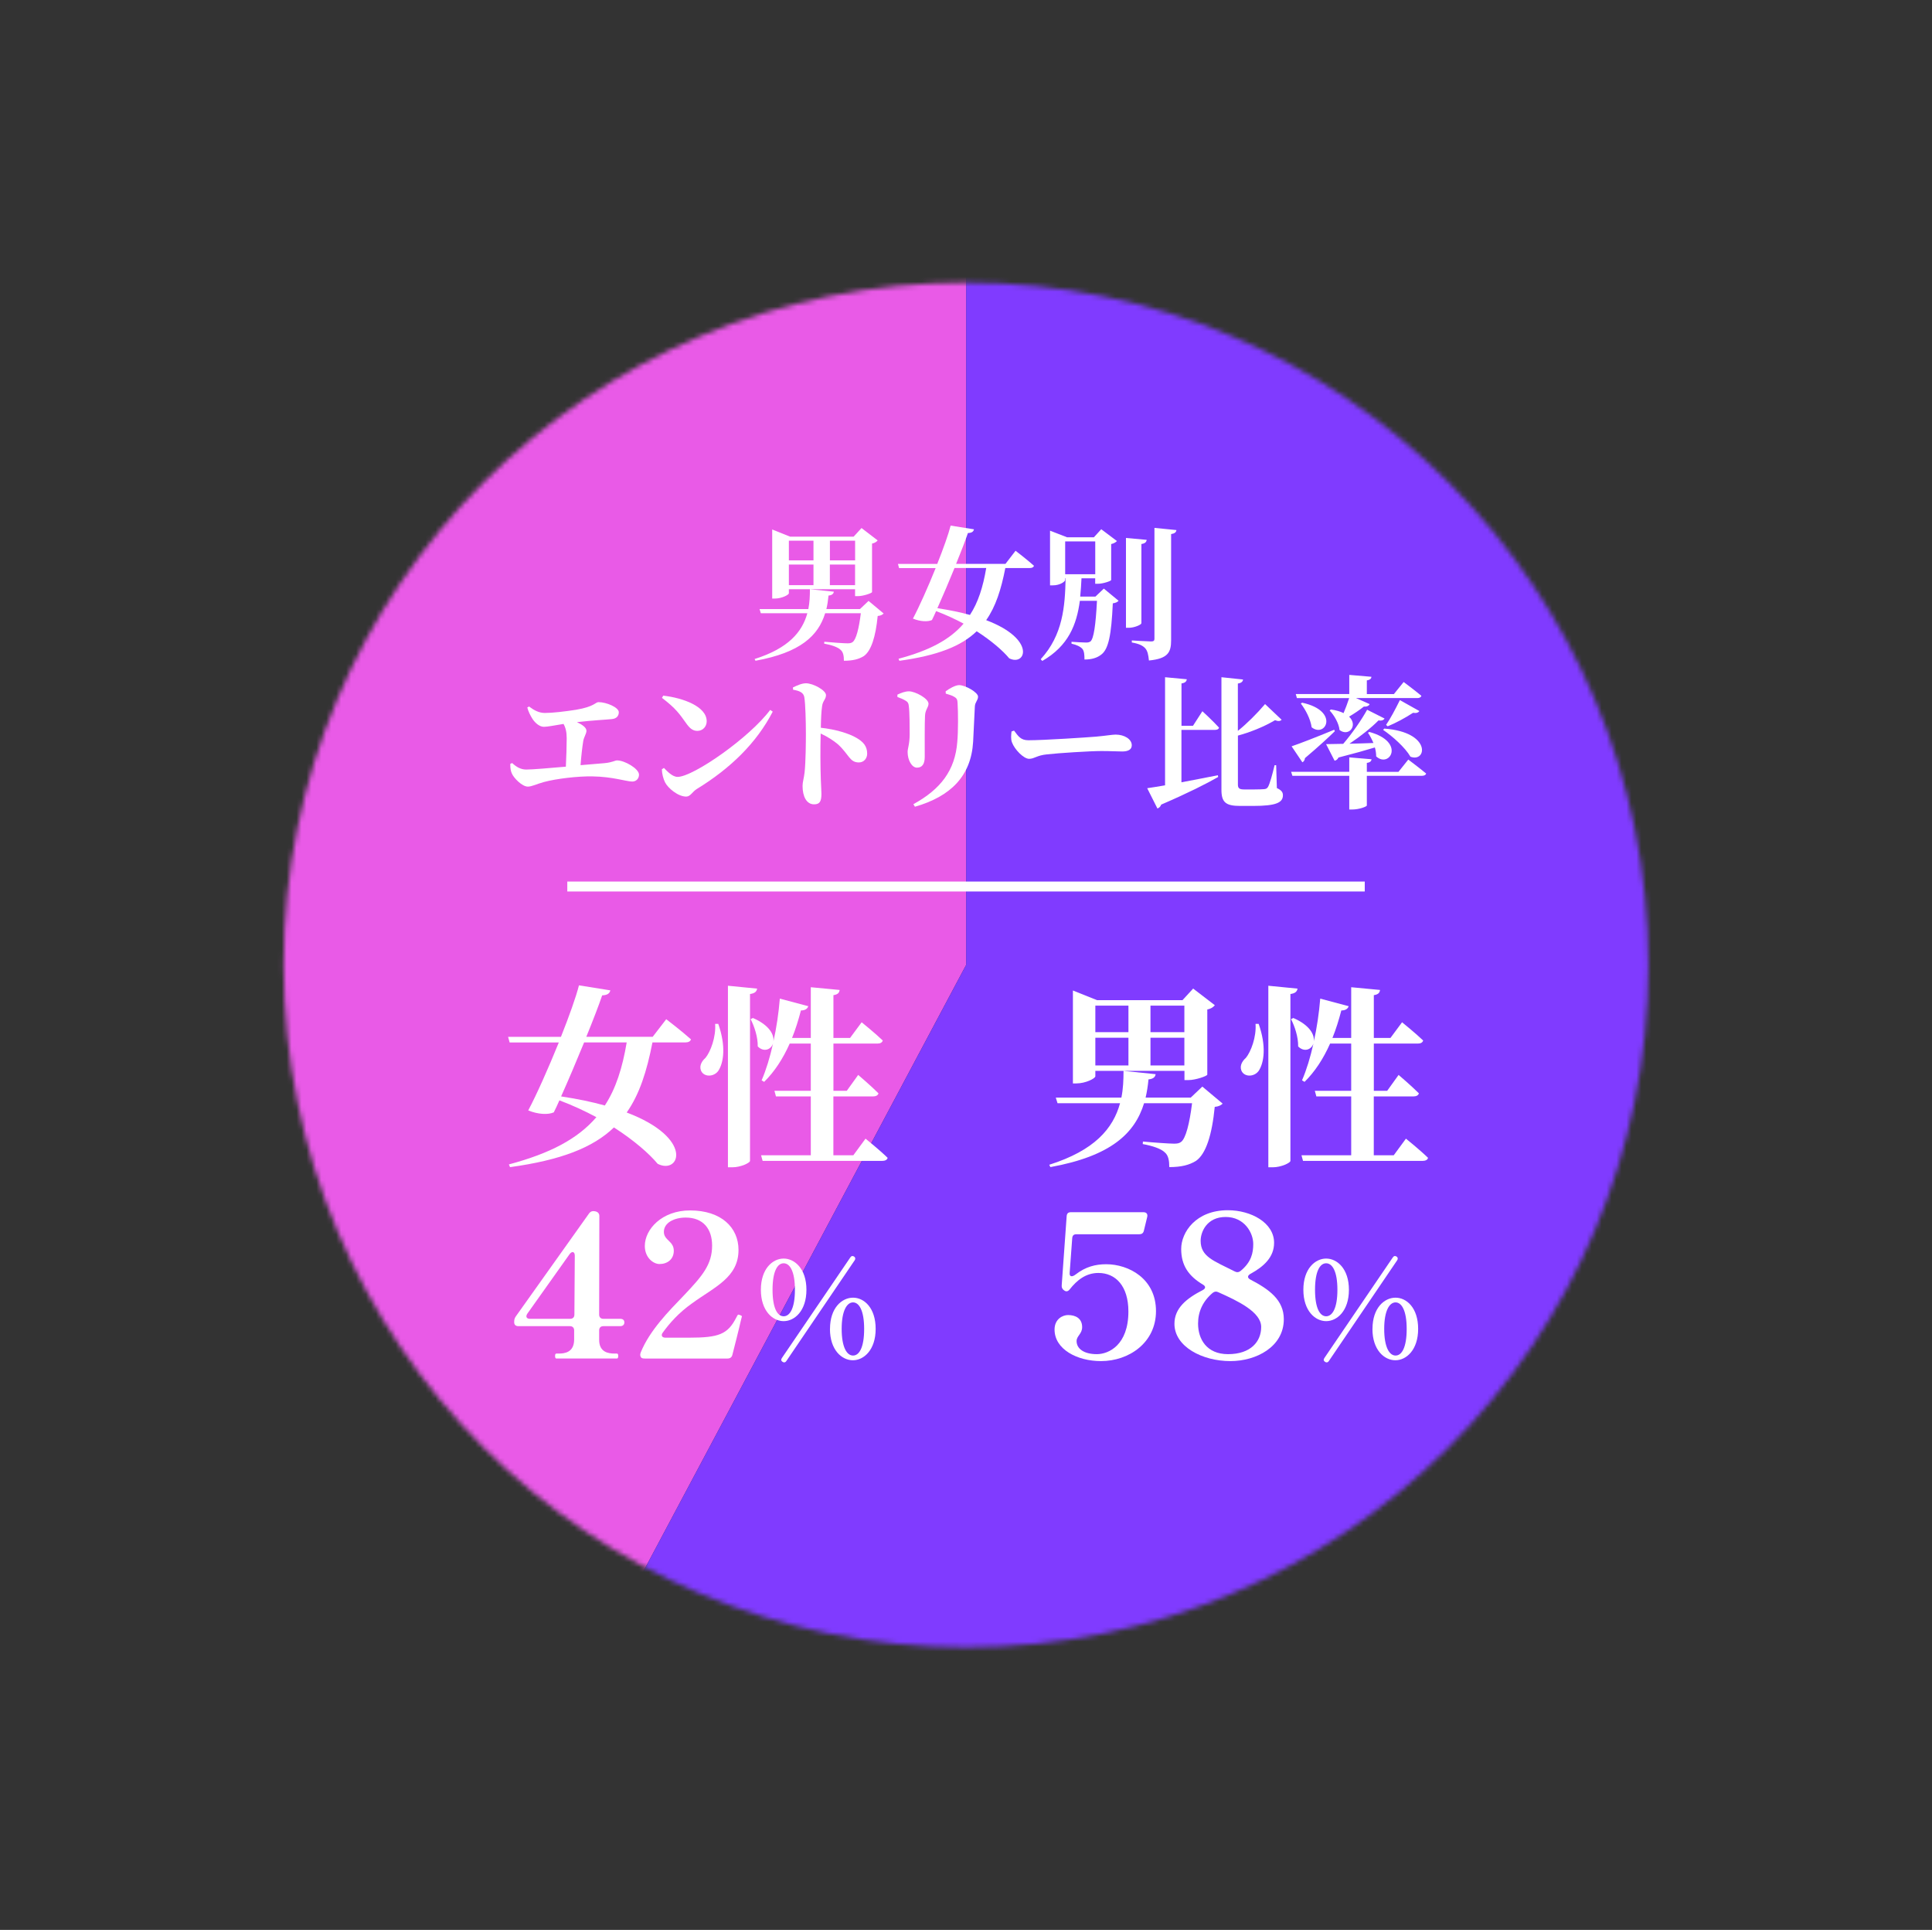 <?xml version="1.0" encoding="UTF-8"?>
<svg id="_レイヤー_1" data-name=" レイヤー 1" xmlns="http://www.w3.org/2000/svg" xmlns:xlink="http://www.w3.org/1999/xlink" viewBox="0 0 389.33 388.84">
  <rect x="0" y="0" width="389.33" height="388.84" fill="#333333" stroke="none"/>
  <defs>
    <filter id="luminosity-invert-noclip" x=".25" y=".25" width="388.83" height="388.34" color-interpolation-filters="sRGB" filterUnits="userSpaceOnUse">
      <feColorMatrix result="cm" values="-1 0 0 0 1 0 -1 0 0 1 0 0 -1 0 1 0 0 0 1 0"/>
      <feFlood flood-color="#fff" result="bg"/>
      <feBlend in="cm" in2="bg"/>
    </filter>
    <mask id="mask" x=".25" y=".25" width="388.83" height="388.34" maskUnits="userSpaceOnUse">
      <g style="filter: url(#luminosity-invert-noclip);">
        <circle cx="194.67" cy="194.42" r="137.5" style="fill: #fff; stroke-width: 0px;"/>
      </g>
    </mask>
  </defs>
  <g style="mask: url(#mask);">
    <g>
      <path d="M194.69,194.42l-91.26,171.44C8.63,315.52-27.36,197.95,23.04,103.26,57.32,38.88,121.68.25,194.69.25v194.17Z" style="fill: #e95ae7; stroke-width: 0px;"/>
      <path d="M194.69,194.42V.25c107.36,0,194.4,86.93,194.4,194.17s-87.03,194.17-194.4,194.17c-34.36,0-60.93-6.62-91.26-22.73l91.26-171.44Z" style="fill: #803bff; stroke-width: 0px;"/>
    </g>
  </g>
  <g>
    <path d="M178.06,123.62c-.23.23-.58.44-1.19.49-.41,4.18-1.31,7.05-2.81,8.09-.99.61-2.18.93-4,.93,0-.93-.12-1.74-.67-2.2-.55-.55-1.86-.99-3.31-1.25l.03-.38c1.54.15,3.97.32,4.67.32.49,0,.78-.06,1.04-.26.7-.49,1.28-2.76,1.65-5.8h-7.19c-1.39,4.52-4.96,7.92-14.04,9.57l-.17-.35c6.79-2.15,9.57-5.42,10.62-9.22h-9.37l-.26-.84h9.83c.26-1.28.32-2.64.32-4l4.82.49c-.06.46-.41.73-1.07.78-.09.96-.23,1.86-.43,2.73h6.76l1.74-1.65,3.05,2.55ZM172.31,118.72h-13.34v.81c0,.32-1.45,1.07-2.84,1.07h-.52v-13.92l3.62,1.45h12.79l1.59-1.74,3.25,2.49c-.17.23-.52.52-1.13.64v9.78c-.03.2-1.74.81-2.84.81h-.58v-1.39ZM158.97,108.94v3.97h4.96v-3.97h-4.96ZM163.93,117.9v-4.15h-4.96v4.15h4.96ZM167.24,108.94v3.97h5.08v-3.97h-5.08ZM172.31,117.9v-4.15h-5.08v4.15h5.08Z" style="fill: #fff; stroke-width: 0px;"/>
    <path d="M204.65,110.97s2.32,1.77,3.71,3.02c-.09.32-.41.46-.84.46h-4.93c-.84,4.32-1.94,7.77-3.86,10.5,10.18,3.86,7.95,9.37,4.64,7.69-1.28-1.54-3.54-3.51-6.55-5.45-3.16,3.05-7.98,4.9-15.58,5.95l-.17-.41c6.18-1.65,10.33-3.83,13.11-7.08-1.68-.9-3.54-1.77-5.54-2.52-.29.67-.58,1.28-.84,1.8-.84.38-2.35.32-3.83-.29,1.28-2.41,3.05-6.38,4.58-10.18h-7.37l-.23-.84h7.92c1.22-3.07,2.26-5.98,2.7-7.72l4.7.75c-.09.44-.41.73-1.22.75-.49,1.45-1.36,3.71-2.38,6.21h9.95l2.03-2.64ZM192.35,114.45c-1.13,2.76-2.38,5.71-3.45,8.09,2.52.38,4.7.84,6.56,1.36,1.65-2.52,2.64-5.63,3.28-9.46h-6.38Z" style="fill: #fff; stroke-width: 0px;"/>
    <path d="M222.45,118.6l2.96,2.44c-.2.26-.58.44-1.16.52-.29,6.41-.87,9.19-2.29,10.3-.87.7-1.97,1.02-3.42,1.02,0-.96-.06-1.71-.43-2.15-.41-.46-1.16-.81-2.18-1.04v-.38c.87.06,2.35.15,2.93.15.43,0,.64-.06.9-.23.64-.58,1.04-3.19,1.3-8.18h-3.45c-.64,4.79-2.29,9.08-7.57,12.12l-.32-.35c4.47-4.87,4.9-10.62,5.02-16.3h-.09v.35c0,.26-.96,1.07-2.5,1.07h-.55v-11.02l3.42,1.33h5.42l1.48-1.62,3.16,2.38c-.17.2-.58.49-1.16.61v7.25c-.03.2-1.65.75-2.67.75h-.55v-1.1h-2.76c-.06,1.25-.14,2.49-.26,3.68h3.07l1.68-1.6ZM214.65,115.7h6.06v-6.61h-6.06v6.61ZM230,125.59c0,.26-1.36.9-2.55.9h-.55v-18.1l4.18.38c-.06.41-.29.73-1.07.84v15.98ZM237.07,106.8c-.06.44-.35.7-1.07.81v21.35c0,2.41-.55,3.74-4.47,4.12-.12-1.13-.26-1.91-.75-2.47-.49-.52-1.19-.9-2.7-1.16v-.41s3.22.2,3.89.2c.49,0,.67-.15.67-.52v-22.36l4.44.44Z" style="fill: #fff; stroke-width: 0px;"/>
    <path d="M106.6,142.34c.99.75,2,1.31,3.19,1.31,1.57,0,4.03-.29,6.27-.64,3.8-.64,3.89-1.54,4.55-1.54,1.62,0,4.09,1.07,4.09,2.03,0,.7-.41,1.31-1.45,1.39-1.13.12-3.68.23-6.99.61,1.07.49,1.92,1.1,1.92,1.74,0,.58-.49,1.22-.64,2.03-.2,1.22-.41,3.05-.55,4.9,1.89-.17,3.63-.32,4.87-.41,1.65-.17,2.03-.55,2.5-.55,1.54,0,4.41,1.68,4.41,2.87,0,.78-.55,1.39-1.36,1.39-1.13,0-4-.99-8.01-1.04-2.93-.06-7.28.46-9.78,1.13-1.39.38-2.46.93-3.25.93-1.16,0-2.84-1.74-3.22-2.64-.23-.52-.32-1.02-.32-1.94l.38-.17c.84.78,1.71,1.31,2.84,1.31,1.31,0,4.58-.29,7.98-.58.09-1.86.17-4.21.17-5.74,0-1.28-.23-2.15-.64-2.87-1.89.29-3.13.58-3.97.58s-1.74-.75-2.29-1.6c-.46-.73-.84-1.51-1.04-2.29l.35-.2Z" style="fill: #fff; stroke-width: 0px;"/>
    <path d="M133.65,140.16c4,.46,8.76,2.18,8.76,5.16,0,1.04-.75,1.94-1.88,1.94-.93,0-1.54-.52-2.26-1.54-1.36-1.91-2.09-2.99-4.87-5.11l.26-.46ZM155.2,143.03l.52.35c-3.28,6.35-8.56,11.46-15.29,15.58-.93.58-1.3,1.54-2.15,1.54-1.65,0-3.68-1.71-4.26-2.87-.35-.67-.64-1.8-.64-2.64l.41-.26c.7.7,1.71,1.8,2.76,1.8,3.13,0,14.47-7.89,18.65-13.49Z" style="fill: #fff; stroke-width: 0px;"/>
    <path d="M159.78,138.51c.81-.38,1.77-.84,2.64-.84,1.45,0,4.03,1.42,4.03,2.38,0,.84-.64,1.13-.78,2.2-.17,1.13-.23,2.7-.26,4.38,2.9.32,5.6,1.1,7.22,2.06,1.28.75,2.12,1.62,2.12,3.16,0,.93-.64,1.77-1.68,1.77-1.86,0-1.97-1.6-4.21-3.65-.9-.75-1.94-1.45-3.48-2.18-.09,3.07-.06,6.79.03,9.28.06,1.48.12,2.47.12,2.87,0,1.51-.32,2.12-1.48,2.12-1.51,0-2.32-1.57-2.32-3.71,0-.78.26-1.45.41-2.73.23-2.18.26-6.06.26-7.8,0-2.41-.09-6.06-.32-7.37-.17-.96-1.07-1.28-2.26-1.48l-.03-.46Z" style="fill: #fff; stroke-width: 0px;"/>
    <path d="M180.84,140.42v-.46c.72-.35,1.57-.67,2.32-.67,1.28,0,3.95,1.45,3.95,2.49,0,.75-.64,1.19-.7,2.38-.09,1.25-.06,6.35-.06,8.33,0,1.54-.58,2.18-1.57,2.18s-1.88-1.45-1.88-3.16c0-.73.41-1.57.41-3.57,0-1.42,0-4.5-.17-5.69-.06-.58-.2-.81-.64-1.07-.41-.26-1.02-.52-1.65-.75ZM184.38,162.55l-.32-.52c5.51-3.02,8.41-6.82,8.85-12.56.2-2.18.17-6.09.06-7.74-.03-.67-.09-.99-.64-1.31-.43-.29-1.07-.46-1.74-.67l-.03-.46c.78-.58,1.97-1.25,2.73-1.25,1.22,0,3.8,1.45,3.8,2.32,0,.75-.58,1.07-.64,1.94-.09,1.68-.26,5.4-.35,7.16-.41,6.93-4.56,11.02-11.72,13.08Z" style="fill: #fff; stroke-width: 0px;"/>
    <path d="M204.35,147.21c.87,1.16,1.36,1.94,2.9,1.94,3.1,0,11.86-.58,13.63-.73,1.94-.17,3.25-.41,3.94-.41,1.74,0,3.25.9,3.25,2.15,0,.84-.7,1.25-1.92,1.25s-2.17-.09-4.21-.09c-2.21,0-8.7.41-10.94.67-2.09.2-2.52.9-3.62.9s-2.93-1.89-3.45-3.31c-.26-.67-.17-1.51-.09-2.2l.49-.17Z" style="fill: #fff; stroke-width: 0px;"/>
    <path d="M242.29,143.29s2.18,2,3.36,3.31c-.06.32-.38.46-.81.46h-6.76v10.56c2.26-.44,4.79-.9,7.34-1.42l.06.35c-2.38,1.36-5.98,3.19-11.49,5.57-.12.41-.44.67-.75.78l-2.06-4.09c.84-.12,2.09-.32,3.6-.58v-21.78l4.38.41c-.06.41-.29.73-1.07.84v8.53h2.32l1.89-2.93ZM257.31,158.78c.93.44,1.22.84,1.22,1.45,0,1.48-1.36,2.15-5.98,2.15h-2.64c-2.87,0-3.77-.7-3.77-3.25v-22.68l4.35.46c-.03.38-.29.7-1.04.81v9.54c1.77-1.42,3.8-3.42,5.48-5.4l3.34,3.16c-.29.29-.64.35-1.33.09-2.41,1.42-5.16,2.47-7.48,3.1v9.89c0,.7.29.96,1.22.96h2.18c.84,0,1.51-.03,1.88-.06.35-.03.58-.12.78-.44.35-.58.87-2.44,1.33-4.38h.32l.14,4.58Z" style="fill: #fff; stroke-width: 0px;"/>
    <path d="M283.79,153.04s2.2,1.65,3.6,2.81c-.09.32-.41.46-.84.46h-11.11v5.98c0,.23-1.57.81-2.9.81h-.64v-6.79h-11.46l-.26-.81h11.72v-2.9l4.5.38c-.06.35-.26.64-.96.73v1.8h6.38l1.97-2.47ZM268.97,147.35c-1.28,1.25-3.22,3.05-6,5.4-.03.38-.23.7-.52.84l-2.17-3.22c1.48-.49,5.02-1.86,8.59-3.34l.12.32ZM261.14,139.84h10.76v-3.86l4.47.38c-.03.35-.23.61-.93.73v2.76h5.45l1.97-2.44s2.21,1.65,3.57,2.78c-.09.32-.41.46-.81.46h-12.36l2.75,1.22c-.14.32-.55.55-1.16.49-.93.73-2,1.45-2.99,2.03,1.86,1.77-.03,4.12-1.92,2.7-.14-1.39-1.1-2.99-2-3.94l.26-.2c1.07.15,1.92.41,2.55.73.38-.9.78-1.94,1.13-3.02h-10.53l-.23-.81ZM262.41,141.58c7.6,1.65,4.73,7.19,1.91,4.96-.23-1.68-1.25-3.57-2.18-4.79l.26-.17ZM279.01,144.77c-.17.32-.58.49-1.22.38-1.39,1.42-3.63,3.22-5.86,4.7,1.48-.03,3.13-.09,4.84-.15-.32-.75-.7-1.48-1.1-2.06l.26-.17c7.4,2,4.09,7.4,1.39,4.93,0-.58-.09-1.22-.26-1.8-1.8.55-4.18,1.22-7.34,2.03-.17.38-.46.58-.78.64l-1.71-3.34c.81,0,2-.03,3.45-.06,1.8-2.09,3.68-4.81,4.82-6.87l3.51,1.77ZM278.95,146.8c9.6.7,8.56,6.93,5.28,5.66-1.1-1.89-3.63-4.12-5.51-5.4l.23-.26ZM286.02,143.26c-.17.29-.58.49-1.25.35-1.6,1.04-3.54,2.09-5.13,2.73l-.32-.29c.81-1.16,1.86-3.13,2.78-4.99l3.92,2.2Z" style="fill: #fff; stroke-width: 0px;"/>
  </g>
  <g>
    <path d="M134.25,205.35s3.12,2.38,4.99,4.06c-.12.43-.55.62-1.13.62h-6.63c-1.13,5.81-2.61,10.45-5.19,14.12,13.69,5.19,10.69,12.6,6.24,10.34-1.72-2.07-4.76-4.72-8.81-7.33-4.25,4.09-10.73,6.59-20.94,8l-.23-.55c8.31-2.22,13.88-5.15,17.63-9.52-2.26-1.21-4.76-2.38-7.45-3.39-.39.9-.78,1.72-1.13,2.42-1.13.51-3.16.43-5.15-.39,1.72-3.24,4.09-8.58,6.16-13.69h-9.91l-.31-1.13h10.65c1.64-4.13,3.04-8.03,3.63-10.38l6.32,1.01c-.12.58-.55.97-1.64,1.01-.66,1.95-1.83,4.99-3.2,8.35h13.38l2.73-3.55ZM117.71,210.03c-1.52,3.71-3.2,7.68-4.64,10.88,3.39.51,6.32,1.13,8.81,1.83,2.22-3.39,3.55-7.57,4.41-12.71h-8.58Z" style="fill: #fff; stroke-width: 0px;"/>
    <path d="M144.74,206.29c1.56,4.41,1.13,7.8,0,9.48-.82,1.13-2.57,1.29-3.32.23-.62-.97-.16-2.07.74-2.85,1.01-1.21,2.15-4.21,1.95-6.86h.62ZM152.58,199.19c-.12.55-.39.94-1.44,1.09v33.62c0,.39-1.87,1.29-3.55,1.29h-.9v-36.58l5.89.58ZM174.42,229.42s2.81,2.26,4.45,3.86c-.08.43-.55.62-1.09.62h-24.1l-.31-1.13h10.02v-11.86h-7.02l-.31-1.13h7.33v-9.52h-4.25c-1.37,3.08-3.08,5.69-5.15,7.72l-.51-.31c.9-2.07,1.68-4.64,2.3-7.41-.43,1.25-1.87,1.79-3.08.58.04-1.87-.7-4.1-1.44-5.5l.47-.23c3.31,1.44,4.29,3.35,4.13,4.72.62-2.77,1.05-5.69,1.29-8.62l5.73,1.52c-.16.51-.62.86-1.48.86-.51,1.95-1.09,3.82-1.79,5.54h3.78v-10.22l5.81.55c-.08.55-.31.9-1.25,1.05v8.62h3.35l2.34-3.16s2.65,2.14,4.25,3.67c-.12.43-.51.62-1.05.62h-8.89v9.52h2.69l2.3-3.2s2.57,2.18,4.09,3.71c-.12.43-.55.62-1.09.62h-8v11.86h4.02l2.46-3.35Z" style="fill: #fff; stroke-width: 0px;"/>
    <path d="M125.82,266.44c0,.48-.32.76-.84.76h-3.4c-.52,0-.84.32-.84.84v1.92c0,2.48,1.84,2.76,3.08,2.76h.48c.24,0,.28.2.28.48s-.04.52-.28.52h-12.16c-.24,0-.28-.24-.28-.52s.04-.48.28-.48h.48c1.24,0,3.04-.28,3.08-2.76v-1.92c0-.52-.32-.84-.84-.84h-10.4c-.52,0-.84-.28-.84-.76v-.16c0-.4.08-.68.32-1.04l14.8-20.8c.28-.36.64-.48,1.08-.4l.2.04c.48.12.76.44.76.92l-.04,19.88c0,.52.32.84.84.84h3.4c.52,0,.84.24.84.72ZM114.79,252.68l-8.52,12c-.4.6-.16,1.04.52,1.04h8.12c.52,0,.84-.32.84-.84l.08-11.88c0-.84-.56-.96-1.04-.32Z" style="fill: #fff; stroke-width: 0px;"/>
    <path d="M149.3,266.04c-.36,1.64-1.32,5.4-1.72,6.96-.12.48-.48.72-.96.72h-16.68c-.48,0-.72-.08-.84-.36-.12-.28-.12-.52.04-.92,1.8-4.4,5.6-8.24,8.68-11.44,3.76-3.96,5.68-6.24,5.68-10.04,0-3.36-1.8-5.64-5.32-5.64-2.32,0-4.4,1.04-4.4,2.88,0,1.72,2,1.84,2,3.8,0,1.72-1.28,2.68-2.88,2.68-1.24,0-2.96-1.28-2.96-3.64,0-3.36,3.44-7.16,9.12-7.16,6.28,0,9.76,3.44,9.76,7.96,0,5.56-4.8,7.44-9.36,10.76-2.72,1.92-4.56,4.04-5.92,5.92-.4.56-.12,1,.56,1h4.76c6,0,7.76-.68,9.48-4,.2-.32.24-.52.36-.6.04-.04.08-.04.16-.04s.16.04.24.08c.32.12.4.16.4.32t-.04.12c-.04.12-.08.28-.16.64Z" style="fill: #fff; stroke-width: 0px;"/>
    <path d="M153.33,259.87c0-4.27,2.4-6.29,4.59-6.29s4.59,2.02,4.59,6.29-2.4,6.32-4.59,6.32-4.59-2.05-4.59-6.32ZM160.19,259.87c0-3.75-1.03-5.34-2.27-5.34s-2.24,1.59-2.24,5.34,1,5.34,2.24,5.34,2.27-1.59,2.27-5.34ZM172.23,253.93l-13.77,20.3c-.19.3-.49.35-.76.16-.3-.19-.35-.46-.13-.78l13.79-20.27c.19-.3.49-.35.76-.16.27.19.3.46.11.76ZM167.26,267.75c0-4.24,2.4-6.29,4.64-6.29s4.56,2.05,4.56,6.29-2.38,6.32-4.59,6.32-4.62-2.05-4.62-6.32ZM174.14,267.75c0-3.73-1.03-5.34-2.24-5.34s-2.29,1.62-2.29,5.34,1.05,5.37,2.29,5.37,2.24-1.59,2.24-5.37Z" style="fill: #fff; stroke-width: 0px;"/>
  </g>
  <g>
    <path d="M246.39,222.36c-.31.31-.78.58-1.6.66-.55,5.62-1.76,9.48-3.78,10.88-1.33.82-2.93,1.25-5.38,1.25,0-1.25-.16-2.34-.9-2.96-.74-.74-2.5-1.33-4.45-1.68l.04-.51c2.07.2,5.34.43,6.28.43.66,0,1.05-.08,1.4-.35.94-.66,1.72-3.71,2.22-7.8h-9.67c-1.87,6.08-6.67,10.65-18.88,12.87l-.23-.47c9.13-2.89,12.87-7.29,14.27-12.4h-12.6l-.35-1.13h13.22c.35-1.72.43-3.55.43-5.38l6.47.66c-.08.62-.55.97-1.44,1.05-.12,1.29-.31,2.5-.58,3.67h9.09l2.34-2.22,4.09,3.43ZM238.67,215.76h-17.94v1.09c0,.43-1.95,1.44-3.82,1.44h-.7v-18.72l4.88,1.95h17.2l2.15-2.34,4.37,3.35c-.23.31-.7.7-1.52.86v13.14c-.04.27-2.34,1.09-3.82,1.09h-.78v-1.87ZM220.73,202.62v5.34h6.67v-5.34h-6.67ZM227.4,214.67v-5.58h-6.67v5.58h6.67ZM231.84,202.62v5.34h6.83v-5.34h-6.83ZM238.67,214.67v-5.58h-6.83v5.58h6.83Z" style="fill: #fff; stroke-width: 0px;"/>
    <path d="M253.64,206.29c1.56,4.41,1.13,7.8,0,9.48-.82,1.13-2.57,1.29-3.32.23-.62-.97-.16-2.07.74-2.85,1.01-1.21,2.15-4.21,1.95-6.86h.62ZM261.48,199.19c-.12.55-.39.94-1.44,1.09v33.62c0,.39-1.87,1.29-3.55,1.29h-.9v-36.58l5.89.58ZM283.32,229.42s2.81,2.26,4.45,3.86c-.08.43-.55.62-1.09.62h-24.1l-.31-1.13h10.02v-11.86h-7.02l-.31-1.13h7.33v-9.52h-4.25c-1.37,3.08-3.08,5.69-5.15,7.72l-.51-.31c.9-2.07,1.68-4.64,2.3-7.41-.43,1.25-1.87,1.79-3.08.58.04-1.87-.7-4.1-1.44-5.5l.47-.23c3.31,1.44,4.29,3.35,4.13,4.72.62-2.77,1.05-5.69,1.29-8.62l5.73,1.52c-.16.51-.62.86-1.48.86-.51,1.95-1.09,3.82-1.79,5.54h3.78v-10.22l5.81.55c-.08.55-.31.9-1.25,1.05v8.62h3.35l2.34-3.16s2.65,2.14,4.25,3.67c-.12.43-.51.62-1.05.62h-8.89v9.52h2.69l2.3-3.2s2.57,2.18,4.09,3.71c-.12.43-.55.62-1.09.62h-8v11.86h4.02l2.46-3.35Z" style="fill: #fff; stroke-width: 0px;"/>
    <path d="M232.95,264.16c0,6.4-5.48,10.08-11.08,10.08-4.84,0-9.36-2.4-9.36-6.36,0-2.12,1.64-2.92,2.72-2.92,1.48,0,2.84.64,2.84,2.44,0,1.36-1.12,1.76-1.12,2.8,0,1.52,1.44,2.64,4.08,2.64,2.4,0,6.36-1.84,6.36-8.6,0-5.16-2.6-7.76-6.04-7.76-2.52,0-4.32,1.44-5.8,3.32-.32.4-.68.48-1.04.24-.4-.24-.6-.6-.56-1.04l1-13.96c.04-.56.32-.8.84-.8h14.64c.56,0,.88.32.76.92l-.68,2.8c-.12.52-.44.72-.92.72h-12.68c-.52,0-.8.24-.84.8l-.52,7.04c-.04.72.48.84,1.24.24,1.96-1.52,3.96-2.04,6.12-2.04,4.52,0,10.04,2.88,10.04,9.44Z" style="fill: #fff; stroke-width: 0px;"/>
    <path d="M251.95,257.8c3.84,2,6.76,4.12,6.76,8,0,5.56-5.56,8.44-10.76,8.44-5.68,0-11.28-2.92-11.28-7.52,0-3.16,2.44-5.12,5.72-6.8.6-.32.6-.76.04-1.08-2.88-1.72-4.4-3.84-4.4-7.2s2.96-7.8,9.4-7.8c4.68,0,9.32,2.52,9.32,6.56,0,2.92-2.08,4.8-4.8,6.28-.6.36-.6.8,0,1.12ZM254.15,267.36c0-3-4.68-5.24-8.64-7-.4-.2-.76-.16-1.12.12-2,1.68-2.96,3.8-2.96,6.2,0,3.12,1.72,6.16,6.04,6.16,4.56,0,6.68-2.52,6.68-5.48ZM248.79,256.16c.44.24.84.2,1.2-.08,2.2-1.8,2.56-3.68,2.56-5.44,0-2.28-1.8-5.44-5.56-5.44s-5.04,2.96-5.04,4.8c0,3.24,2.68,4.04,6.84,6.16Z" style="fill: #fff; stroke-width: 0px;"/>
    <path d="M262.65,259.87c0-4.27,2.4-6.29,4.59-6.29s4.59,2.02,4.59,6.29-2.4,6.32-4.59,6.32-4.59-2.05-4.59-6.32ZM269.51,259.87c0-3.75-1.03-5.34-2.27-5.34s-2.24,1.59-2.24,5.34,1,5.34,2.24,5.34,2.27-1.59,2.27-5.34ZM281.55,253.93l-13.77,20.3c-.19.3-.49.35-.76.16-.3-.19-.35-.46-.13-.78l13.79-20.27c.19-.3.49-.35.76-.16.27.19.3.46.11.76ZM276.58,267.75c0-4.24,2.4-6.29,4.64-6.29s4.56,2.05,4.56,6.29-2.38,6.32-4.59,6.32-4.62-2.05-4.62-6.32ZM283.47,267.75c0-3.73-1.03-5.34-2.24-5.34s-2.29,1.62-2.29,5.34,1.05,5.37,2.29,5.37,2.24-1.59,2.24-5.37Z" style="fill: #fff; stroke-width: 0px;"/>
  </g>
  <line x1="114.32" y1="178.62" x2="275.02" y2="178.62" style="fill: none; stroke: #fff; stroke-miterlimit: 10; stroke-width: 2px;"/>
</svg>